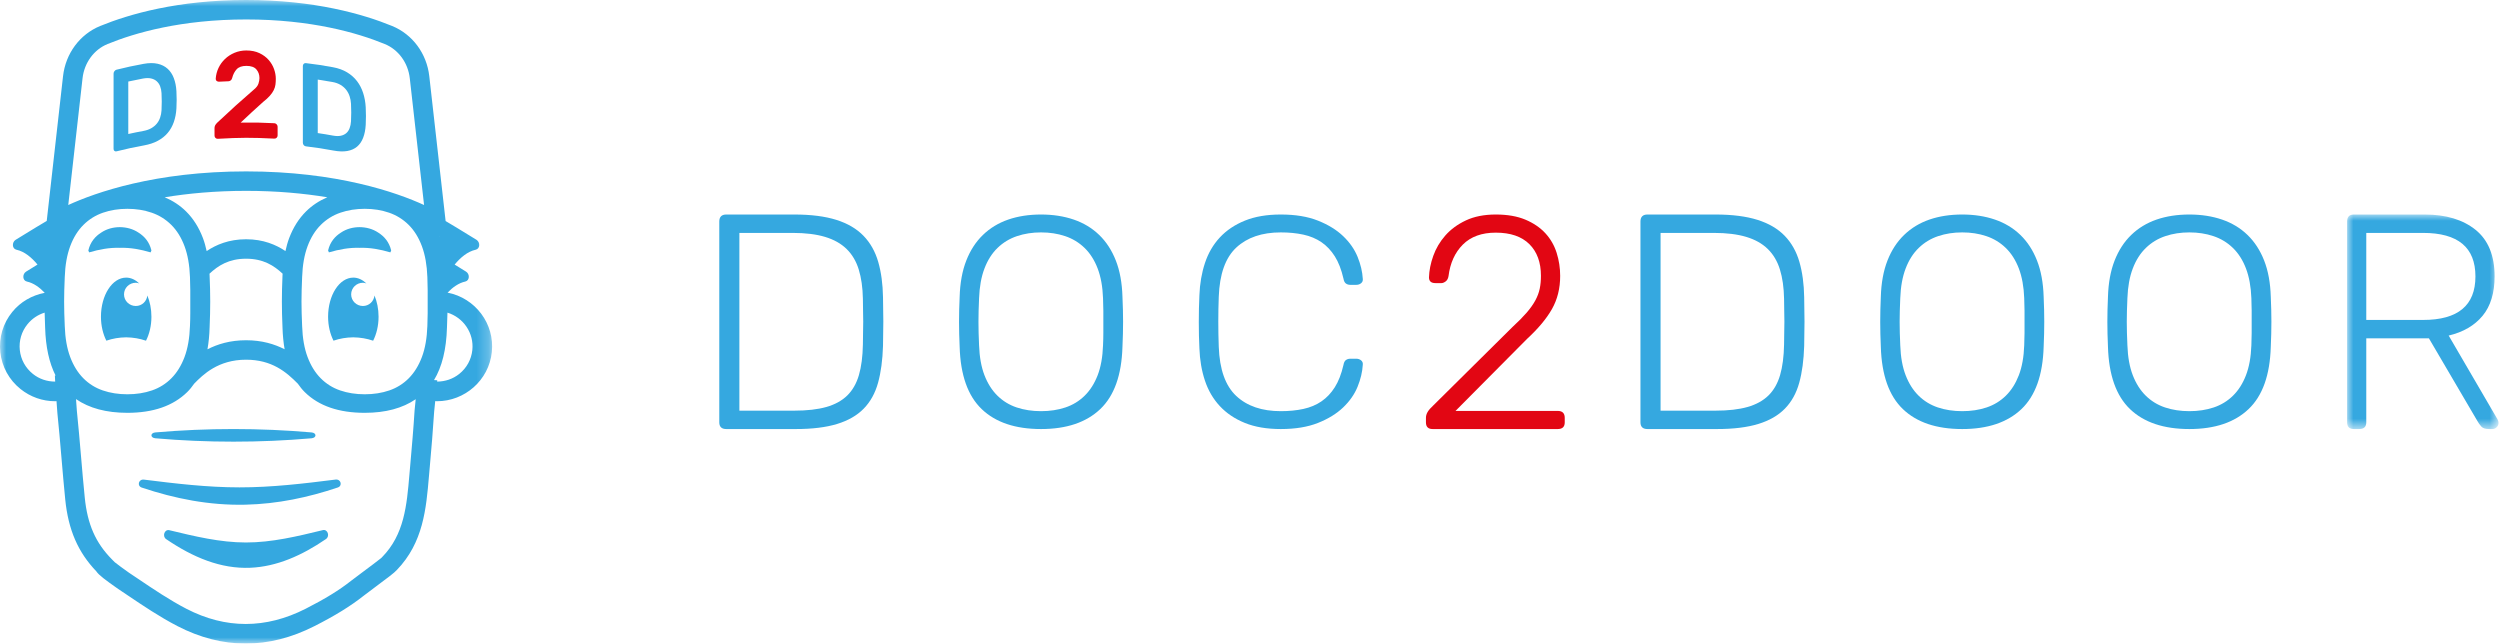 <?xml version="1.0" encoding="UTF-8"?>
<svg width="202px" height="52px" viewBox="0 0 202 52" version="1.1" xmlns="http://www.w3.org/2000/svg" xmlns:xlink="http://www.w3.org/1999/xlink">
    <title>logo</title>
    <defs>
        <polygon id="path-1" points="0 0 12.235 0 12.235 17.333 0 17.333"></polygon>
        <polygon id="path-3" points="0 0 39.765 0 39.765 52 0 52"></polygon>
    </defs>
    <g id="Page-1" stroke="none" stroke-width="1" fill="none" fill-rule="evenodd">
        <g id="landing" transform="translate(-170, -24)">
            <g id="logo" transform="translate(170, 24)">
                <path d="M69.722,24.143 C69.705,23.235 69.593,22.447 69.387,21.778 C69.181,21.11 68.854,20.557 68.407,20.12 C67.96,19.682 67.379,19.356 66.666,19.141 C65.953,18.927 65.08,18.819 64.049,18.819 L59.742,18.819 L59.742,33.181 L64.178,33.181 C65.209,33.181 66.073,33.082 66.769,32.884 C67.466,32.686 68.029,32.376 68.459,31.955 C68.888,31.534 69.202,30.985 69.4,30.309 C69.597,29.632 69.705,28.806 69.722,27.832 C69.722,27.469 69.726,27.139 69.735,26.842 C69.743,26.545 69.748,26.26 69.748,25.987 C69.748,25.716 69.743,25.435 69.735,25.146 C69.726,24.857 69.722,24.523 69.722,24.143 L69.722,24.143 Z M64.178,17.333 C65.536,17.333 66.67,17.479 67.582,17.767 C68.493,18.056 69.223,18.485 69.773,19.055 C70.324,19.624 70.719,20.326 70.96,21.159 C71.201,21.993 71.329,22.946 71.347,24.019 C71.363,24.762 71.373,25.418 71.373,25.987 C71.373,26.557 71.363,27.214 71.347,27.956 C71.312,29.096 71.179,30.086 70.947,30.927 C70.715,31.769 70.328,32.467 69.787,33.02 C69.245,33.573 68.527,33.985 67.633,34.258 C66.739,34.53 65.63,34.667 64.306,34.667 L58.685,34.667 C58.306,34.667 58.118,34.486 58.118,34.122 L58.118,17.903 C58.118,17.524 58.306,17.333 58.685,17.333 L64.178,17.333 Z" id="Fill-1" fill="#35A8E0"></path>
                <path d="M84.117,18.778 C83.42,18.778 82.772,18.878 82.174,19.079 C81.576,19.279 81.053,19.596 80.604,20.03 C80.156,20.463 79.803,21.017 79.546,21.691 C79.288,22.365 79.143,23.168 79.109,24.098 C79.093,24.468 79.08,24.805 79.072,25.109 C79.064,25.414 79.06,25.711 79.06,26 C79.06,26.289 79.064,26.59 79.072,26.903 C79.08,27.216 79.093,27.549 79.109,27.902 C79.143,28.849 79.288,29.656 79.546,30.322 C79.803,30.988 80.152,31.537 80.592,31.97 C81.032,32.404 81.551,32.721 82.149,32.922 C82.747,33.122 83.403,33.222 84.117,33.222 C84.832,33.222 85.488,33.122 86.086,32.922 C86.684,32.721 87.203,32.404 87.643,31.97 C88.083,31.537 88.432,30.988 88.69,30.322 C88.947,29.656 89.092,28.849 89.125,27.902 C89.142,27.549 89.15,27.216 89.15,26.903 L89.15,26 L89.15,25.109 C89.15,24.805 89.142,24.468 89.125,24.098 C89.092,23.168 88.947,22.365 88.69,21.691 C88.432,21.017 88.079,20.463 87.631,20.03 C87.182,19.596 86.659,19.279 86.061,19.079 C85.463,18.878 84.815,18.778 84.117,18.778 M84.117,17.333 C85.081,17.333 85.961,17.47 86.759,17.742 C87.556,18.016 88.241,18.428 88.814,18.983 C89.387,19.536 89.836,20.227 90.16,21.053 C90.484,21.88 90.662,22.855 90.695,23.978 C90.728,24.7 90.745,25.374 90.745,26 C90.745,26.626 90.728,27.3 90.695,28.023 C90.629,30.302 90.031,31.979 88.901,33.054 C87.772,34.129 86.177,34.667 84.117,34.667 C82.041,34.667 80.442,34.129 79.321,33.054 C78.2,31.979 77.606,30.302 77.54,28.023 C77.506,27.3 77.49,26.626 77.49,26 C77.49,25.374 77.506,24.7 77.54,23.978 C77.573,22.855 77.752,21.88 78.076,21.053 C78.4,20.227 78.848,19.536 79.421,18.983 C79.994,18.428 80.675,18.016 81.464,17.742 C82.253,17.47 83.137,17.333 84.117,17.333" id="Fill-3" fill="#35A8E0"></path>
                <path d="M98.476,23.978 C98.426,25.31 98.426,26.658 98.476,28.023 C98.542,29.852 99.013,31.176 99.89,31.995 C100.767,32.813 101.966,33.222 103.488,33.222 C104.15,33.222 104.758,33.162 105.313,33.042 C105.867,32.922 106.355,32.717 106.777,32.428 C107.198,32.139 107.558,31.758 107.856,31.284 C108.154,30.811 108.385,30.213 108.551,29.491 C108.584,29.298 108.65,29.166 108.749,29.093 C108.849,29.022 108.964,28.985 109.097,28.985 L109.593,28.985 C109.742,28.985 109.87,29.03 109.978,29.118 C110.085,29.206 110.131,29.323 110.114,29.467 C110.081,30.045 109.941,30.638 109.693,31.248 C109.444,31.859 109.055,32.416 108.526,32.922 C107.997,33.427 107.318,33.845 106.491,34.173 C105.664,34.502 104.663,34.667 103.488,34.667 C102.363,34.667 101.395,34.502 100.585,34.173 C99.774,33.845 99.1,33.391 98.562,32.813 C98.025,32.235 97.623,31.549 97.359,30.755 C97.094,29.961 96.945,29.09 96.912,28.142 C96.879,27.485 96.863,26.779 96.863,26.024 C96.863,25.27 96.879,24.548 96.912,23.857 C96.945,22.927 97.094,22.06 97.359,21.257 C97.623,20.455 98.025,19.765 98.562,19.187 C99.1,18.609 99.774,18.156 100.585,17.827 C101.395,17.498 102.363,17.333 103.488,17.333 C104.663,17.333 105.664,17.498 106.491,17.827 C107.318,18.156 107.997,18.573 108.526,19.079 C109.055,19.584 109.444,20.142 109.693,20.752 C109.941,21.362 110.081,21.956 110.114,22.534 C110.131,22.678 110.085,22.794 109.978,22.882 C109.87,22.971 109.742,23.015 109.593,23.015 L109.097,23.015 C108.964,23.015 108.849,22.979 108.749,22.907 C108.65,22.834 108.584,22.702 108.551,22.509 C108.385,21.787 108.154,21.189 107.856,20.716 C107.558,20.243 107.198,19.861 106.777,19.572 C106.355,19.283 105.867,19.079 105.313,18.958 C104.758,18.838 104.15,18.778 103.488,18.778 C101.966,18.778 100.767,19.187 99.89,20.005 C99.013,20.824 98.542,22.148 98.476,23.978" id="Fill-5" fill="#35A8E0"></path>
                <path d="M115.462,22.411 C115.478,21.858 115.593,21.28 115.807,20.678 C116.021,20.076 116.345,19.527 116.781,19.03 C117.216,18.534 117.771,18.126 118.445,17.809 C119.118,17.492 119.924,17.333 120.86,17.333 C121.797,17.333 122.594,17.472 123.252,17.748 C123.908,18.025 124.447,18.391 124.866,18.847 C125.285,19.303 125.589,19.832 125.778,20.434 C125.967,21.036 126.062,21.655 126.062,22.289 C126.062,23.299 125.84,24.193 125.396,24.975 C124.952,25.756 124.278,26.561 123.375,27.392 L117.606,33.202 L125.864,33.202 C126.242,33.202 126.431,33.389 126.431,33.763 L126.431,34.129 C126.431,34.488 126.242,34.667 125.864,34.667 L115.758,34.667 C115.396,34.667 115.216,34.488 115.216,34.129 L115.216,33.763 C115.216,33.601 115.261,33.442 115.351,33.288 C115.441,33.133 115.601,32.95 115.832,32.738 L122.216,26.415 C122.676,25.992 123.054,25.609 123.35,25.268 C123.646,24.926 123.88,24.596 124.052,24.279 C124.225,23.961 124.344,23.644 124.41,23.326 C124.476,23.009 124.508,22.664 124.508,22.289 C124.508,21.199 124.196,20.345 123.572,19.725 C122.947,19.107 122.044,18.798 120.86,18.798 C119.727,18.798 118.839,19.12 118.198,19.762 C117.557,20.405 117.171,21.256 117.04,22.313 C117.006,22.509 116.929,22.652 116.806,22.741 C116.682,22.83 116.572,22.875 116.473,22.875 L115.98,22.875 C115.635,22.875 115.462,22.721 115.462,22.411" id="Fill-7" fill="#E20613"></path>
                <path d="M144.153,24.143 C144.136,23.235 144.025,22.447 143.818,21.778 C143.612,21.11 143.285,20.557 142.838,20.12 C142.391,19.682 141.811,19.356 141.097,19.141 C140.384,18.927 139.512,18.819 138.48,18.819 L134.174,18.819 L134.174,33.181 L138.609,33.181 C139.641,33.181 140.504,33.082 141.201,32.884 C141.897,32.686 142.46,32.376 142.89,31.955 C143.319,31.534 143.633,30.985 143.831,30.309 C144.028,29.632 144.136,28.806 144.153,27.832 C144.153,27.469 144.157,27.139 144.166,26.842 C144.175,26.545 144.179,26.26 144.179,25.987 C144.179,25.716 144.175,25.435 144.166,25.146 C144.157,24.857 144.153,24.523 144.153,24.143 L144.153,24.143 Z M138.609,17.333 C139.967,17.333 141.102,17.479 142.013,17.767 C142.924,18.056 143.655,18.485 144.205,19.055 C144.755,19.624 145.15,20.326 145.391,21.159 C145.632,21.993 145.761,22.946 145.778,24.019 C145.795,24.762 145.804,25.418 145.804,25.987 C145.804,26.557 145.795,27.214 145.778,27.956 C145.743,29.096 145.611,30.086 145.378,30.927 C145.146,31.769 144.759,32.467 144.218,33.02 C143.676,33.573 142.958,33.985 142.065,34.258 C141.17,34.53 140.061,34.667 138.738,34.667 L133.116,34.667 C132.738,34.667 132.549,34.486 132.549,34.122 L132.549,17.903 C132.549,17.524 132.738,17.333 133.116,17.333 L138.609,17.333 Z" id="Fill-9" fill="#35A8E0"></path>
                <path d="M158.549,18.778 C157.851,18.778 157.203,18.878 156.606,19.079 C156.008,19.279 155.484,19.596 155.036,20.03 C154.587,20.463 154.234,21.017 153.977,21.691 C153.719,22.365 153.574,23.168 153.541,24.098 C153.524,24.468 153.512,24.805 153.504,25.109 C153.495,25.414 153.491,25.711 153.491,26 C153.491,26.289 153.495,26.59 153.504,26.903 C153.512,27.216 153.524,27.549 153.541,27.902 C153.574,28.849 153.719,29.656 153.977,30.322 C154.234,30.988 154.583,31.537 155.023,31.97 C155.463,32.404 155.983,32.721 156.581,32.922 C157.178,33.122 157.835,33.222 158.549,33.222 C159.263,33.222 159.919,33.122 160.517,32.922 C161.115,32.721 161.634,32.404 162.075,31.97 C162.515,31.537 162.863,30.988 163.121,30.322 C163.378,29.656 163.523,28.849 163.557,27.902 C163.573,27.549 163.582,27.216 163.582,26.903 L163.582,26 L163.582,25.109 C163.582,24.805 163.573,24.468 163.557,24.098 C163.523,23.168 163.378,22.365 163.121,21.691 C162.863,21.017 162.51,20.463 162.062,20.03 C161.614,19.596 161.09,19.279 160.492,19.079 C159.894,18.878 159.246,18.778 158.549,18.778 M158.549,17.333 C159.512,17.333 160.393,17.47 161.19,17.742 C161.987,18.016 162.672,18.428 163.246,18.983 C163.819,19.536 164.267,20.227 164.591,21.053 C164.915,21.88 165.093,22.855 165.127,23.978 C165.16,24.7 165.176,25.374 165.176,26 C165.176,26.626 165.16,27.3 165.127,28.023 C165.06,30.302 164.462,31.979 163.333,33.054 C162.203,34.129 160.608,34.667 158.549,34.667 C156.472,34.667 154.874,34.129 153.753,33.054 C152.631,31.979 152.038,30.302 151.971,28.023 C151.938,27.3 151.922,26.626 151.922,26 C151.922,25.374 151.938,24.7 151.971,23.978 C152.004,22.855 152.183,21.88 152.507,21.053 C152.831,20.227 153.279,19.536 153.853,18.983 C154.425,18.428 155.106,18.016 155.895,17.742 C156.684,17.47 157.569,17.333 158.549,17.333" id="Fill-11" fill="#35A8E0"></path>
                <path d="M176.902,18.778 C176.204,18.778 175.556,18.878 174.959,19.079 C174.36,19.279 173.837,19.596 173.389,20.03 C172.94,20.463 172.587,21.017 172.33,21.691 C172.072,22.365 171.927,23.168 171.894,24.098 C171.877,24.468 171.865,24.805 171.857,25.109 C171.848,25.414 171.844,25.711 171.844,26 C171.844,26.289 171.848,26.59 171.857,26.903 C171.865,27.216 171.877,27.549 171.894,27.902 C171.927,28.849 172.072,29.656 172.33,30.322 C172.587,30.988 172.936,31.537 173.376,31.97 C173.816,32.404 174.336,32.721 174.934,32.922 C175.531,33.122 176.188,33.222 176.902,33.222 C177.616,33.222 178.272,33.122 178.87,32.922 C179.468,32.721 179.987,32.404 180.428,31.97 C180.868,31.537 181.217,30.988 181.474,30.322 C181.731,29.656 181.877,28.849 181.911,27.902 C181.926,27.549 181.935,27.216 181.935,26.903 L181.935,26 L181.935,25.109 C181.935,24.805 181.926,24.468 181.911,24.098 C181.877,23.168 181.731,22.365 181.474,21.691 C181.217,21.017 180.863,20.463 180.415,20.03 C179.967,19.596 179.443,19.279 178.845,19.079 C178.247,18.878 177.599,18.778 176.902,18.778 M176.902,17.333 C177.865,17.333 178.745,17.47 179.543,17.742 C180.34,18.016 181.025,18.428 181.598,18.983 C182.171,19.536 182.62,20.227 182.944,21.053 C183.268,21.88 183.447,22.855 183.479,23.978 C183.513,24.7 183.529,25.374 183.529,26 C183.529,26.626 183.513,27.3 183.479,28.023 C183.413,30.302 182.816,31.979 181.685,33.054 C180.556,34.129 178.961,34.667 176.902,34.667 C174.825,34.667 173.227,34.129 172.105,33.054 C170.984,31.979 170.391,30.302 170.324,28.023 C170.291,27.3 170.275,26.626 170.275,26 C170.275,25.374 170.291,24.7 170.324,23.978 C170.357,22.855 170.536,21.88 170.86,21.053 C171.184,20.227 171.632,19.536 172.205,18.983 C172.778,18.428 173.459,18.016 174.248,17.742 C175.037,17.47 175.922,17.333 176.902,17.333" id="Fill-13" fill="#35A8E0"></path>
                <g id="Group-17" transform="translate(189.647, 17.333)">
                    <mask id="mask-2" fill="white">
                        <use xlink:href="#path-1"></use>
                    </mask>
                    <g id="Clip-16"></g>
                    <path d="M1.548,8.518 L6.142,8.518 C8.959,8.518 10.368,7.347 10.368,5.002 C10.368,2.658 8.959,1.486 6.142,1.486 L1.548,1.486 L1.548,8.518 Z M6.265,0 C7.985,0 9.357,0.413 10.38,1.238 C11.404,2.064 11.916,3.318 11.916,5.002 C11.916,6.339 11.592,7.4 10.946,8.184 C10.298,8.968 9.385,9.5 8.206,9.781 L12.161,16.565 C12.21,16.665 12.235,16.756 12.235,16.838 C12.235,16.97 12.186,17.086 12.088,17.185 C11.989,17.284 11.874,17.333 11.744,17.333 L11.449,17.333 C11.171,17.333 10.97,17.268 10.847,17.135 C10.724,17.003 10.614,16.846 10.515,16.665 L6.609,10.004 L1.548,10.004 L1.548,16.788 C1.548,17.152 1.359,17.333 0.983,17.333 L0.541,17.333 C0.181,17.333 0,17.152 0,16.788 L0,0.57 C0,0.19 0.181,0 0.541,0 L6.265,0 Z" id="Fill-15" fill="#35A8E0" mask="url(#mask-2)"></path>
                </g>
                <path d="M27.113,38.749 C24.537,39.074 21.961,39.381 19.351,39.38 C16.756,39.379 14.193,39.074 11.632,38.753 C11.199,38.699 11.045,39.26 11.455,39.397 C14.134,40.292 16.902,40.845 19.828,40.779 C22.43,40.72 24.9,40.193 27.292,39.39 C27.7,39.253 27.544,38.694 27.113,38.749" id="Fill-18" fill="#35A8E0"></path>
                <path d="M26.085,42.834 C24.021,43.336 21.959,43.835 19.867,43.833 C17.787,43.832 15.734,43.336 13.681,42.84 C13.293,42.746 13.087,43.332 13.426,43.562 C15.599,45.041 17.845,45.978 20.23,45.875 C22.365,45.782 24.384,44.891 26.337,43.556 C26.677,43.323 26.474,42.739 26.085,42.834" id="Fill-20" fill="#35A8E0"></path>
                <path d="M12.557,35.414 C16.73,35.777 21,35.777 25.169,35.414 C25.597,35.376 25.597,34.976 25.169,34.939 C21,34.576 16.729,34.576 12.557,34.939 C12.128,34.976 12.128,35.376 12.557,35.414" id="Fill-22" fill="#35A8E0"></path>
                <g id="Group-26">
                    <mask id="mask-4" fill="white">
                        <use xlink:href="#path-3"></use>
                    </mask>
                    <g id="Clip-25"></g>
                    <path d="M38.164,28.29 C38.083,29.049 37.709,29.731 37.11,30.211 C36.597,30.622 35.971,30.829 35.322,30.833 C35.325,30.793 35.328,30.755 35.33,30.727 L35.069,30.71 C35.717,29.641 36.066,28.226 36.115,26.463 C36.134,26.046 36.147,25.647 36.155,25.261 C37.441,25.657 38.312,26.912 38.164,28.29 L38.164,28.29 Z M33.499,33.158 C33.409,34.627 33.276,36.123 33.149,37.57 L33.081,38.347 C32.868,40.84 32.666,43.195 30.871,45.019 L30.801,45.09 C30.556,45.291 29.798,45.856 29.327,46.207 C28.915,46.514 28.545,46.79 28.379,46.92 C27.425,47.676 26.255,48.396 24.697,49.187 C21.469,50.827 18.228,50.828 15.065,49.192 C13.721,48.496 12.416,47.616 11.155,46.766 L10.477,46.312 L10.389,46.252 C9.924,45.925 9.504,45.612 9.268,45.424 L9.048,45.201 C7.726,43.866 7.068,42.373 6.849,40.21 C6.735,39.084 6.639,37.955 6.543,36.827 C6.44,35.62 6.336,34.413 6.212,33.214 C6.205,33.132 6.176,32.728 6.142,32.247 C7.209,32.982 8.588,33.356 10.291,33.356 C12.372,33.356 13.982,32.799 15.124,31.683 C15.333,31.478 15.519,31.245 15.692,30.997 C16.408,30.268 17.625,29.064 19.883,29.064 C21.967,29.064 23.14,30.061 24.066,31.004 C24.237,31.249 24.419,31.48 24.625,31.683 C25.758,32.799 27.373,33.356 29.471,33.356 C31.152,33.356 32.521,32.986 33.589,32.257 C33.587,32.283 33.584,32.311 33.581,32.336 C33.537,32.76 33.502,33.102 33.499,33.158 L33.499,33.158 Z M2.655,30.211 C2.056,29.731 1.682,29.049 1.601,28.29 C1.519,27.531 1.742,26.786 2.224,26.192 C2.588,25.746 3.067,25.426 3.607,25.26 C3.615,25.646 3.627,26.045 3.646,26.463 C3.69,28.035 3.976,29.325 4.491,30.344 L4.434,30.344 C4.433,30.402 4.443,30.587 4.458,30.833 C3.801,30.833 3.171,30.625 2.655,30.211 L2.655,30.211 Z M6.669,6.327 C6.81,5.071 7.587,4.009 8.695,3.556 C10.905,2.651 14.641,1.572 19.89,1.572 C25.14,1.572 28.876,2.651 31.085,3.556 C32.193,4.009 32.97,5.071 33.111,6.327 L34.265,16.565 C32.063,15.557 27.247,13.849 19.89,13.849 C12.532,13.849 7.717,15.557 5.515,16.565 L6.669,6.327 Z M24.852,28.848 C24.592,28.157 24.445,27.321 24.412,26.338 C24.394,25.972 24.382,25.626 24.374,25.302 C24.365,24.977 24.361,24.664 24.361,24.365 C24.361,24.065 24.365,23.757 24.374,23.441 C24.382,23.124 24.394,22.775 24.412,22.391 C24.445,21.426 24.592,20.593 24.852,19.894 C25.112,19.195 25.469,18.62 25.922,18.17 C26.375,17.721 26.903,17.392 27.508,17.184 C28.111,16.976 28.766,16.872 29.471,16.872 C30.176,16.872 30.83,16.976 31.434,17.184 C32.038,17.392 32.567,17.721 33.02,18.17 C33.473,18.62 33.83,19.195 34.09,19.894 C34.35,20.593 34.497,21.426 34.531,22.391 C34.546,22.775 34.556,23.124 34.556,23.441 L34.556,24.365 L34.556,25.302 C34.556,25.626 34.546,25.972 34.531,26.338 C34.497,27.321 34.35,28.157 34.09,28.848 C33.83,29.539 33.477,30.11 33.033,30.559 C32.588,31.009 32.064,31.338 31.459,31.546 C30.855,31.754 30.192,31.858 29.471,31.858 C28.749,31.858 28.086,31.754 27.483,31.546 C26.878,31.338 26.354,31.009 25.909,30.559 C25.464,30.11 25.112,29.539 24.852,28.848 L24.852,28.848 Z M16.936,26.463 C16.969,25.714 16.986,25.014 16.986,24.365 C16.986,23.716 16.969,23.016 16.936,22.267 C16.935,22.215 16.929,22.167 16.927,22.116 C17.629,21.459 18.488,20.904 19.883,20.904 C21.275,20.904 22.134,21.457 22.835,22.113 C22.833,22.166 22.827,22.214 22.826,22.267 C22.792,23.016 22.776,23.716 22.776,24.365 C22.776,25.014 22.792,25.714 22.826,26.463 C22.844,27.095 22.903,27.679 22.997,28.222 C22.185,27.806 21.174,27.492 19.883,27.492 C18.589,27.492 17.576,27.807 16.763,28.225 C16.859,27.681 16.918,27.096 16.936,26.463 L16.936,26.463 Z M5.672,28.848 C5.412,28.157 5.265,27.321 5.232,26.338 C5.215,25.972 5.202,25.626 5.194,25.302 C5.185,24.977 5.181,24.664 5.181,24.365 C5.181,24.065 5.185,23.757 5.194,23.441 C5.202,23.124 5.215,22.775 5.232,22.391 C5.265,21.426 5.412,20.593 5.672,19.894 C5.932,19.195 6.289,18.62 6.742,18.17 C7.195,17.721 7.723,17.392 8.328,17.184 C8.932,16.976 9.586,16.872 10.291,16.872 C10.996,16.872 11.65,16.976 12.254,17.184 C12.858,17.392 13.387,17.721 13.84,18.17 C14.293,18.62 14.65,19.195 14.91,19.894 C15.17,20.593 15.316,21.426 15.35,22.391 C15.367,22.775 15.375,23.124 15.375,23.441 L15.375,24.365 L15.375,25.302 C15.375,25.626 15.367,25.972 15.35,26.338 C15.316,27.321 15.17,28.157 14.91,28.848 C14.65,29.539 14.297,30.11 13.853,30.559 C13.408,31.009 12.884,31.338 12.28,31.546 C11.675,31.754 11.012,31.858 10.291,31.858 C9.569,31.858 8.906,31.754 8.303,31.546 C7.698,31.338 7.174,31.009 6.729,30.559 C6.285,30.11 5.932,29.539 5.672,28.848 L5.672,28.848 Z M23.367,19.232 C23.242,19.559 23.146,19.915 23.064,20.286 C22.303,19.776 21.274,19.332 19.883,19.332 C18.489,19.332 17.46,19.777 16.698,20.287 C16.616,19.916 16.52,19.559 16.395,19.232 C16.068,18.375 15.615,17.658 15.036,17.084 C14.543,16.595 13.963,16.218 13.307,15.94 C15.191,15.631 17.384,15.421 19.89,15.421 C22.381,15.421 24.567,15.63 26.448,15.94 C25.796,16.218 25.219,16.594 24.726,17.084 C24.147,17.658 23.694,18.375 23.367,19.232 L23.367,19.232 Z M35.521,19.093 C35.517,19.083 35.512,19.074 35.508,19.064 L35.528,19.076 L35.521,19.093 Z M36.164,23.644 C36.575,23.217 37.057,22.867 37.594,22.749 C37.955,22.67 37.971,22.145 37.659,21.949 C37.362,21.762 37.043,21.566 36.735,21.378 C37.199,20.817 37.776,20.322 38.437,20.178 C38.798,20.099 38.815,19.574 38.502,19.377 C37.433,18.706 36.08,17.905 36.006,17.861 L34.686,6.152 C34.48,4.327 33.332,2.775 31.69,2.102 C29.348,1.143 25.4,-1.49678838e-05 19.89,-1.49678838e-05 C14.381,-1.49678838e-05 10.433,1.143 8.09,2.102 C6.448,2.775 5.3,4.326 5.094,6.152 L3.775,17.858 L3.773,17.853 C3.773,17.853 2.362,18.687 1.263,19.377 C0.95,19.574 0.967,20.099 1.328,20.178 C1.989,20.322 2.567,20.817 3.03,21.378 C2.722,21.566 2.403,21.762 2.106,21.949 C1.794,22.145 1.81,22.67 2.171,22.749 C2.71,22.867 3.193,23.218 3.604,23.648 C3.604,23.652 3.604,23.657 3.604,23.662 C2.578,23.862 1.657,24.387 0.993,25.204 C0.243,26.124 -0.101,27.279 0.025,28.456 C0.152,29.633 0.732,30.69 1.659,31.434 C2.461,32.077 3.44,32.419 4.456,32.419 C4.493,32.419 4.529,32.414 4.566,32.413 C4.604,32.94 4.635,33.362 4.636,33.368 C4.76,34.564 4.862,35.762 4.964,36.96 C5.06,38.096 5.158,39.232 5.272,40.367 C5.52,42.813 6.298,44.61 7.788,46.171 C7.984,46.465 8.474,46.834 9.553,47.591 L10.264,48.067 C11.563,48.942 12.907,49.848 14.333,50.586 C16.155,51.529 17.999,52 19.851,52 C21.702,52 23.563,51.529 25.418,50.586 C27.073,49.746 28.328,48.972 29.367,48.15 C29.526,48.024 29.881,47.759 30.278,47.464 C31.364,46.656 31.851,46.292 32.068,46.052 C34.201,43.837 34.434,41.114 34.66,38.48 L34.728,37.707 C34.856,36.25 34.988,34.744 35.08,33.257 C35.085,33.189 35.118,32.878 35.157,32.496 C35.16,32.469 35.163,32.44 35.166,32.411 C35.212,32.413 35.258,32.419 35.304,32.419 C37.555,32.419 39.496,30.727 39.739,28.456 C39.986,26.159 38.406,24.082 36.164,23.644 L36.164,23.644 Z" id="Fill-24" fill="#35A8E0" mask="url(#mask-4)"></path>
                </g>
                <path d="M13.051,8.915 C13.04,9.117 13.002,9.311 12.94,9.496 C12.878,9.682 12.787,9.846 12.669,9.99 C12.55,10.134 12.402,10.257 12.224,10.359 C12.047,10.461 11.836,10.534 11.594,10.579 C11.101,10.67 10.855,10.72 10.365,10.828 C10.365,9.132 10.365,8.284 10.365,6.588 C10.838,6.484 11.075,6.436 11.55,6.347 C11.804,6.3 12.023,6.298 12.206,6.339 C12.39,6.38 12.543,6.456 12.664,6.566 C12.786,6.676 12.878,6.812 12.94,6.976 C13.002,7.14 13.04,7.322 13.051,7.52 C13.076,7.98 13.076,8.449 13.051,8.915 M13.546,5.558 C13.329,5.36 13.059,5.224 12.735,5.151 C12.412,5.078 12.031,5.08 11.594,5.161 C10.718,5.323 10.282,5.418 9.413,5.632 C9.349,5.648 9.293,5.688 9.247,5.75 C9.2,5.812 9.176,5.877 9.177,5.946 C9.177,8.381 9.177,9.598 9.176,12.033 C9.176,12.103 9.2,12.156 9.247,12.195 C9.293,12.233 9.349,12.244 9.413,12.228 C10.299,12.009 10.745,11.913 11.639,11.748 C12.064,11.67 12.436,11.548 12.753,11.376 C13.071,11.205 13.337,10.994 13.551,10.739 C13.765,10.485 13.93,10.192 14.046,9.858 C14.162,9.523 14.233,9.156 14.255,8.759 C14.281,8.294 14.281,7.825 14.255,7.365 C14.233,6.974 14.162,6.621 14.045,6.315 C13.93,6.008 13.763,5.755 13.546,5.558" id="Fill-27" fill="#35A8E0"></path>
                <path d="M22.167,11.201 C22.238,11.204 22.3,11.181 22.353,11.131 C22.405,11.081 22.431,11.019 22.431,10.946 C22.431,10.663 22.431,10.522 22.431,10.239 C22.431,10.166 22.405,10.102 22.353,10.046 C22.301,9.99 22.239,9.96 22.167,9.956 C21.08,9.901 20.535,9.891 19.446,9.905 C20.171,9.223 20.533,8.889 21.258,8.238 C21.487,8.058 21.669,7.891 21.806,7.734 C21.943,7.578 22.047,7.427 22.119,7.281 C22.191,7.135 22.236,6.988 22.256,6.84 C22.275,6.692 22.285,6.535 22.285,6.369 C22.285,6.11 22.238,5.847 22.143,5.58 C22.048,5.313 21.903,5.067 21.707,4.844 C21.511,4.62 21.264,4.436 20.963,4.293 C20.663,4.151 20.308,4.077 19.896,4.078 C19.557,4.08 19.241,4.143 18.947,4.266 C18.654,4.39 18.398,4.556 18.179,4.765 C17.961,4.974 17.786,5.215 17.656,5.488 C17.526,5.761 17.454,6.051 17.431,6.347 C17.425,6.426 17.449,6.491 17.504,6.537 C17.56,6.584 17.623,6.605 17.695,6.601 C18.003,6.584 18.158,6.577 18.467,6.566 C18.526,6.563 18.585,6.54 18.644,6.495 C18.702,6.45 18.741,6.384 18.761,6.297 C18.833,6.016 18.952,5.784 19.118,5.601 C19.285,5.418 19.548,5.324 19.906,5.323 C20.285,5.322 20.556,5.42 20.719,5.612 C20.882,5.804 20.964,6.037 20.964,6.309 C20.964,6.448 20.936,6.6 20.881,6.765 C20.825,6.93 20.7,7.09 20.504,7.247 C19.341,8.257 18.758,8.782 17.597,9.871 C17.552,9.907 17.496,9.969 17.431,10.055 C17.366,10.143 17.333,10.242 17.333,10.355 C17.333,10.598 17.333,10.719 17.334,10.962 C17.334,11.036 17.36,11.097 17.412,11.147 C17.464,11.197 17.526,11.219 17.598,11.215 C19.423,11.111 20.341,11.108 22.167,11.201" id="Fill-29" fill="#E20613"></path>
                <path d="M25.674,6.43 C26.151,6.501 26.389,6.54 26.865,6.626 C27.119,6.672 27.338,6.752 27.521,6.862 C27.704,6.972 27.856,7.106 27.977,7.263 C28.097,7.42 28.189,7.594 28.25,7.783 C28.313,7.973 28.35,8.173 28.361,8.379 C28.386,8.856 28.387,9.335 28.361,9.801 C28.35,10.002 28.313,10.187 28.25,10.353 C28.189,10.519 28.099,10.653 27.981,10.756 C27.863,10.859 27.716,10.929 27.539,10.967 C27.362,11.005 27.152,11.001 26.909,10.957 C26.416,10.867 26.169,10.826 25.674,10.753 C25.675,9.024 25.675,8.159 25.674,6.43 M24.542,11.727 C24.59,11.784 24.646,11.816 24.711,11.824 C25.61,11.933 26.059,12.001 26.954,12.166 C27.379,12.244 27.75,12.257 28.065,12.2 C28.38,12.143 28.644,12.026 28.855,11.846 C29.066,11.666 29.229,11.428 29.343,11.13 C29.458,10.832 29.528,10.484 29.55,10.088 C29.575,9.623 29.575,9.144 29.55,8.666 C29.528,8.258 29.458,7.874 29.343,7.518 C29.229,7.163 29.065,6.843 28.851,6.562 C28.636,6.28 28.369,6.041 28.047,5.847 C27.726,5.653 27.347,5.513 26.909,5.433 C26.032,5.273 25.593,5.207 24.711,5.1 C24.646,5.092 24.59,5.111 24.542,5.157 C24.494,5.202 24.471,5.26 24.471,5.331 C24.472,7.813 24.472,9.054 24.471,11.536 C24.471,11.607 24.494,11.67 24.542,11.727" id="Fill-31" fill="#35A8E0"></path>
                <path d="M29.325,24.724 C28.799,24.724 28.373,24.304 28.373,23.785 C28.373,23.266 28.799,22.846 29.325,22.846 C29.425,22.846 29.516,22.874 29.607,22.902 C29.298,22.609 28.938,22.431 28.549,22.431 C27.423,22.431 26.51,23.847 26.51,25.593 C26.51,26.325 26.677,26.991 26.946,27.527 C27.461,27.351 27.973,27.263 28.549,27.256 C29.124,27.266 29.636,27.354 30.15,27.529 C30.421,26.993 30.588,26.327 30.588,25.593 C30.588,24.959 30.465,24.371 30.258,23.876 C30.209,24.35 29.817,24.724 29.325,24.724" id="Fill-33" fill="#35A8E0"></path>
                <path d="M10.972,24.724 C10.446,24.724 10.02,24.304 10.02,23.785 C10.02,23.266 10.446,22.846 10.972,22.846 C11.072,22.846 11.163,22.874 11.254,22.902 C10.945,22.609 10.585,22.431 10.196,22.431 C9.07,22.431 8.157,23.847 8.157,25.593 C8.157,26.325 8.324,26.991 8.593,27.527 C9.108,27.351 9.621,27.263 10.196,27.256 C10.771,27.266 11.283,27.354 11.797,27.529 C12.068,26.993 12.235,26.327 12.235,25.593 C12.235,24.959 12.112,24.371 11.905,23.876 C11.856,24.35 11.465,24.724 10.972,24.724" id="Fill-35" fill="#35A8E0"></path>
                <path d="M29.059,20.025 C29.902,19.996 30.732,20.153 31.541,20.392 L31.608,20.237 C31.439,19.534 31.033,19.094 30.573,18.801 C30.112,18.488 29.578,18.358 29.059,18.353 C28.539,18.354 28.005,18.484 27.544,18.796 C27.084,19.089 26.677,19.531 26.51,20.237 L26.577,20.392 C27.386,20.153 28.216,19.996 29.059,20.025" id="Fill-37" fill="#35A8E0"></path>
                <path d="M9.686,20.025 C10.529,19.996 11.359,20.153 12.168,20.392 L12.235,20.237 C12.067,19.534 11.66,19.094 11.2,18.801 C10.74,18.488 10.206,18.358 9.686,18.353 C9.167,18.354 8.633,18.484 8.172,18.796 C7.711,19.089 7.304,19.531 7.137,20.237 L7.204,20.392 C8.013,20.153 8.843,19.996 9.686,20.025" id="Fill-39" fill="#35A8E0"></path>
            </g>
        </g>
    </g>
</svg>
